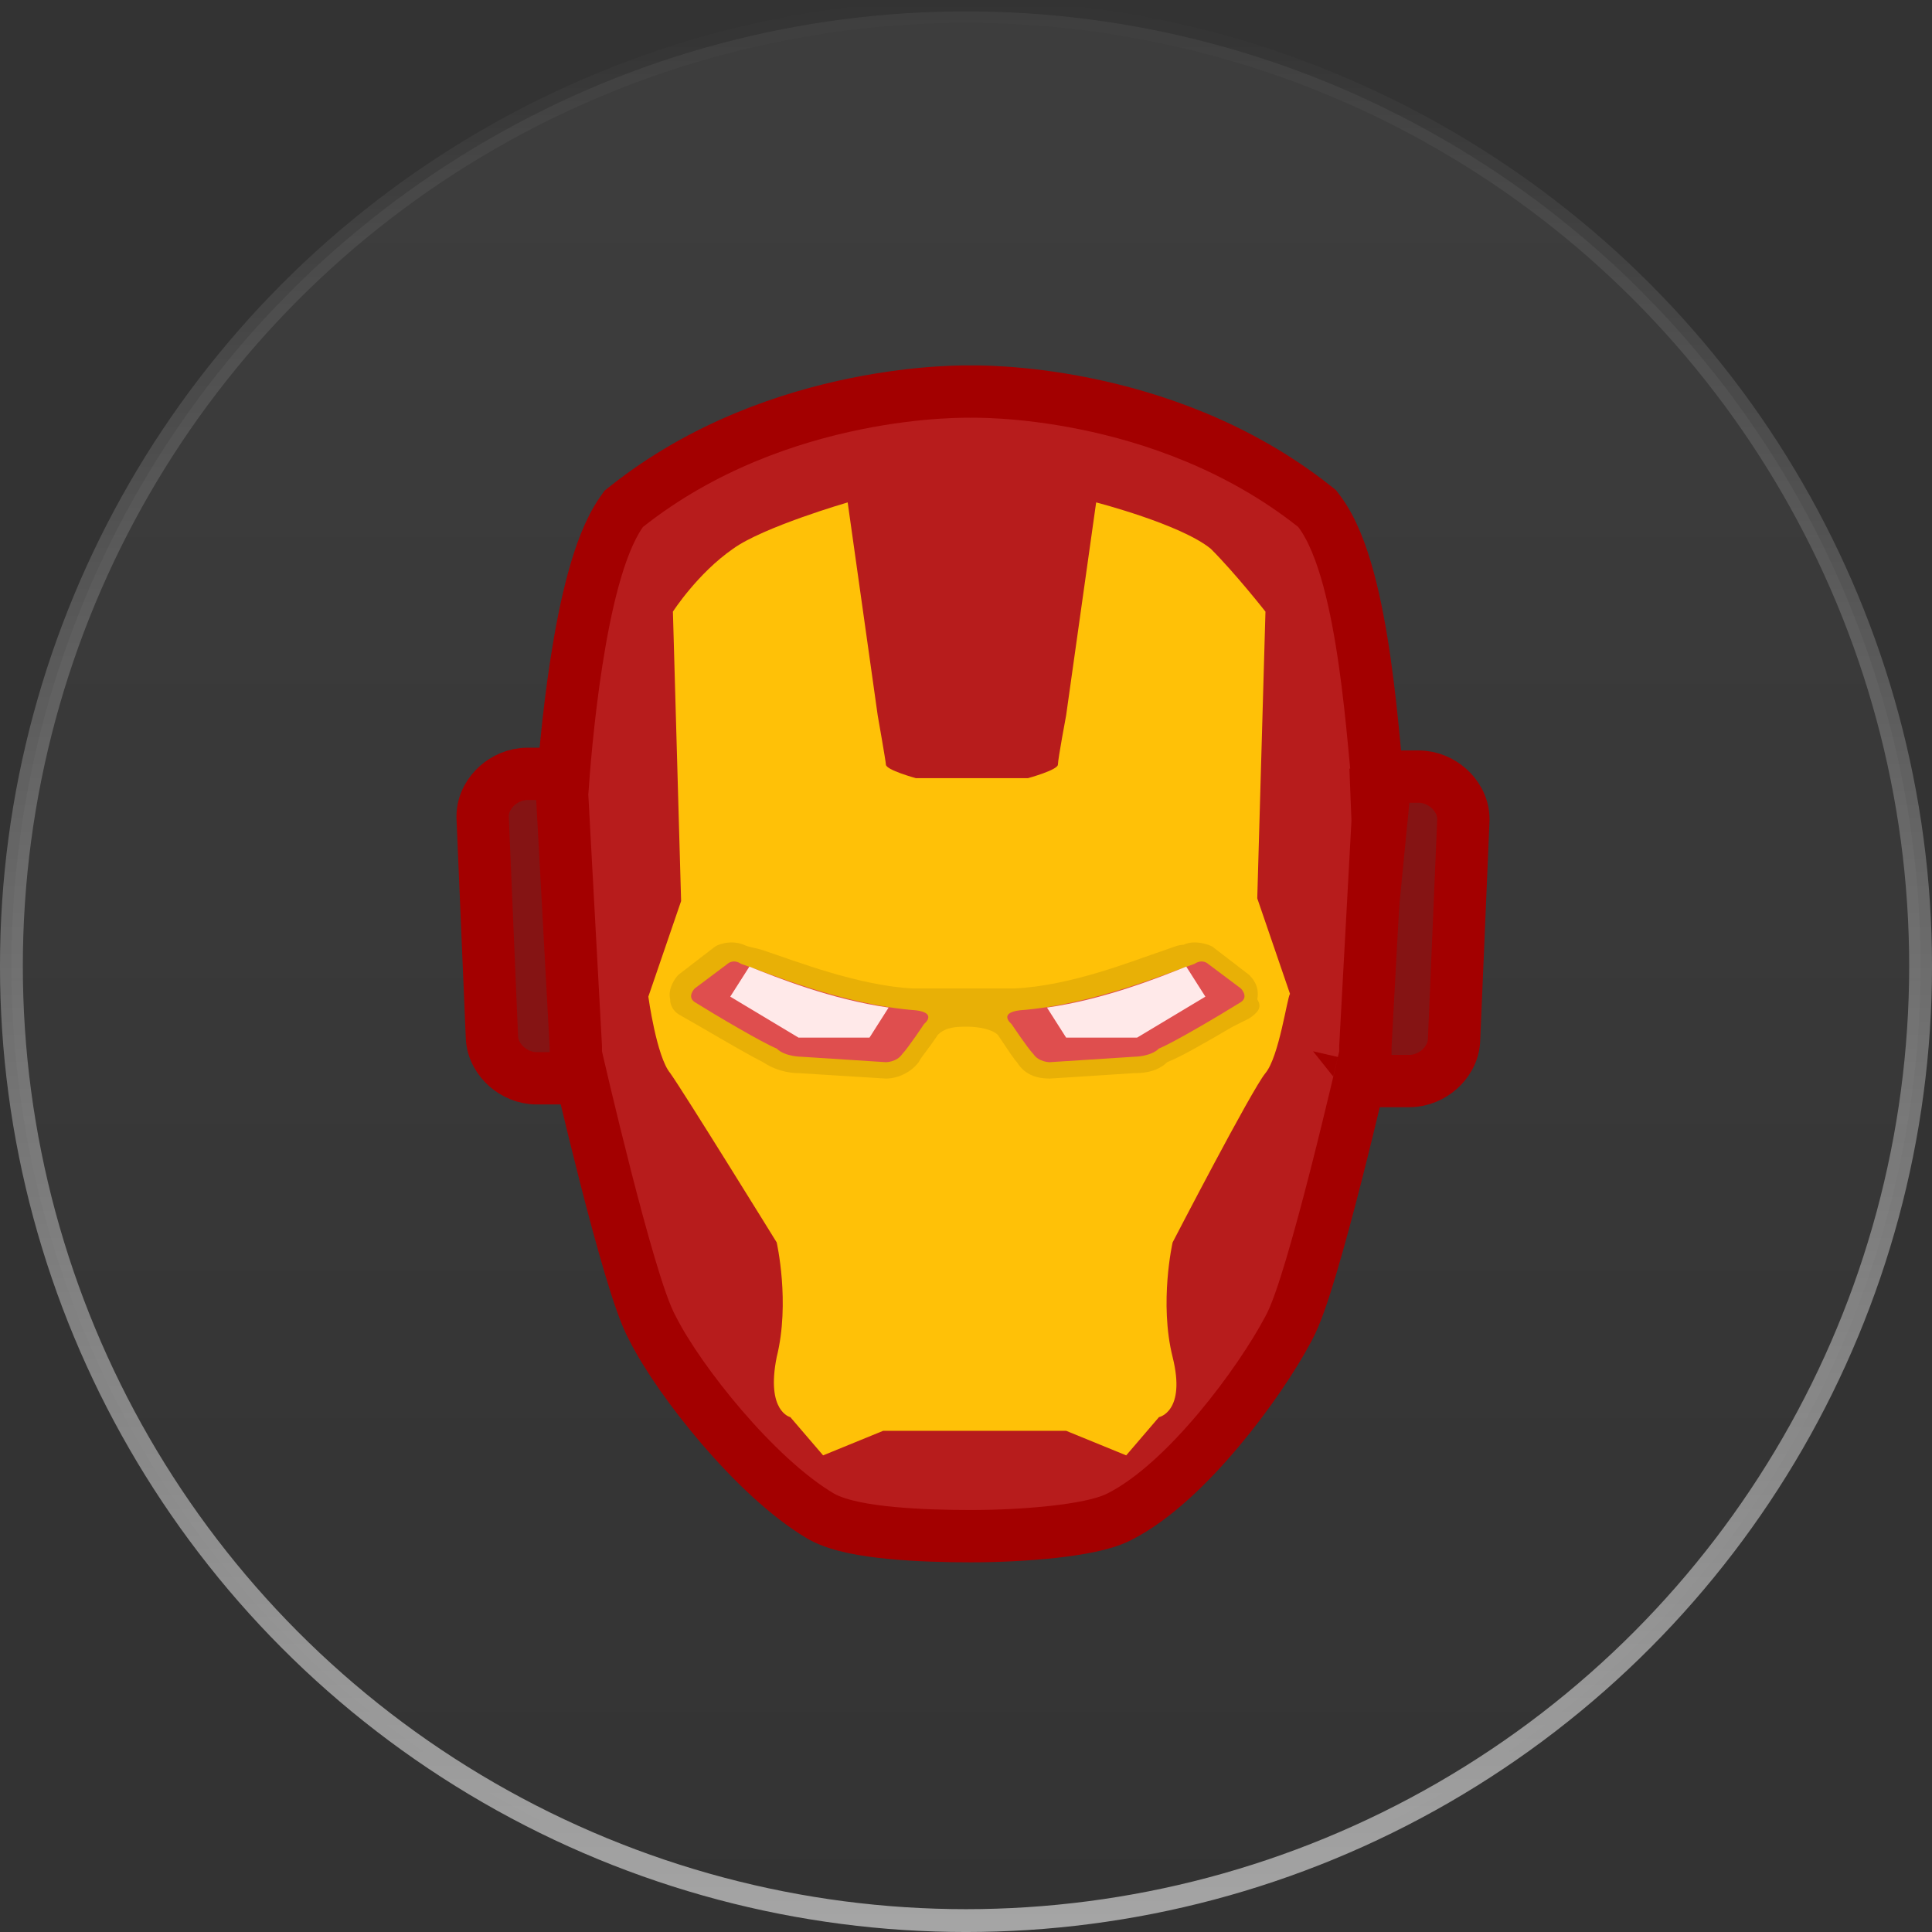 <svg width="74" height="74" viewBox="0 0 74 74" fill="none" xmlns="http://www.w3.org/2000/svg">
<rect x="0" y="0" width="74" height="74" fill="#333333" stroke="none"/>
<circle cx="37" cy="37" r="36.563" fill="url(#paint0_linear_94_21)" fill-opacity="0.12" stroke="url(#paint1_linear_94_21)" stroke-width="0.875"/>
<path d="M52.036 40.307L51.928 41.406H53.033H53.982C54.445 41.406 54.851 41.209 55.135 40.958C55.406 40.718 55.685 40.318 55.695 39.802L56.05 31.42L56.05 31.398V31.377C56.05 30.849 55.766 30.438 55.491 30.194C55.207 29.943 54.8 29.746 54.337 29.746H53.982H53.074L52.985 30.65L52.036 40.307ZM22.346 30.626L22.33 29.641H21.345H20.199C19.736 29.641 19.329 29.838 19.046 30.089C18.77 30.333 18.486 30.744 18.486 31.272V31.294L18.486 31.315L18.841 39.697C18.851 40.212 19.13 40.613 19.401 40.853C19.685 41.104 20.091 41.301 20.554 41.301H21.503H22.521L22.504 40.283L22.346 30.626Z" fill="#851414" stroke="#A30000" stroke-width="2.004"/>
<path d="M50.528 19.584L50.45 19.48L50.349 19.4C47.413 17.074 44.112 15.98 41.572 15.464C40.298 15.205 39.203 15.089 38.423 15.038C38.033 15.012 37.72 15.002 37.502 14.999C37.393 14.998 37.307 14.998 37.247 14.998C37.217 14.999 37.194 14.999 37.177 14.999L37.176 14.999L37.175 14.999C37.158 14.999 37.135 14.999 37.105 14.998C37.045 14.998 36.959 14.998 36.85 14.999C36.632 15.002 36.319 15.012 35.928 15.038C35.148 15.089 34.054 15.205 32.78 15.464C30.24 15.98 26.938 17.074 24.003 19.4L23.889 19.491L23.805 19.611C23.336 20.28 22.993 21.221 22.729 22.184C22.459 23.17 22.246 24.28 22.08 25.352C21.746 27.499 21.587 29.571 21.534 30.368L21.53 30.428L21.533 30.489L22.055 40.084V40.266V40.379L22.08 40.489L23.056 40.266C22.08 40.489 22.08 40.49 22.08 40.49L22.08 40.49L22.08 40.491L22.081 40.496L22.086 40.515L22.103 40.589C22.118 40.654 22.14 40.748 22.168 40.869C22.224 41.111 22.305 41.457 22.405 41.877C22.606 42.717 22.882 43.854 23.184 45.037C23.486 46.219 23.817 47.456 24.126 48.494C24.416 49.468 24.722 50.389 24.996 50.882C25.519 51.92 26.51 53.338 27.643 54.659C28.78 55.983 30.146 57.309 31.437 58.072L31.448 58.078L31.46 58.085C31.826 58.288 32.274 58.417 32.704 58.508C33.149 58.602 33.647 58.669 34.153 58.716C35.165 58.812 36.272 58.839 37.176 58.839C38.2 58.839 39.335 58.785 40.331 58.676C40.829 58.621 41.304 58.551 41.72 58.464C42.12 58.38 42.528 58.268 42.853 58.105C44.194 57.435 45.556 56.101 46.676 54.768C47.808 53.42 48.788 51.956 49.351 50.891C49.626 50.401 49.934 49.474 50.226 48.494C50.535 47.456 50.866 46.219 51.168 45.037C51.47 43.854 51.746 42.717 51.946 41.877C52.046 41.457 52.128 41.111 52.184 40.869C52.212 40.748 52.234 40.654 52.249 40.589L52.266 40.515L52.27 40.496L52.271 40.491L52.272 40.49L52.272 40.49C52.272 40.49 52.272 40.489 51.295 40.266L52.272 40.489L52.297 40.379V40.266V40.084L52.819 30.489L51.818 30.435L52.811 30.302C52.777 30.045 52.74 29.642 52.691 29.116C52.67 28.889 52.647 28.64 52.621 28.37C52.537 27.494 52.428 26.44 52.274 25.364C52.121 24.292 51.921 23.179 51.653 22.187C51.391 21.22 51.038 20.264 50.528 19.584Z" fill="#B71C1C" stroke="#A30000" stroke-width="2.004"/>
<path d="M48.47 41.102C47.947 41.73 44.914 47.587 44.914 47.587C44.914 47.587 44.391 49.887 44.914 51.979C45.437 54.071 44.391 54.28 44.391 54.28L43.136 55.744L40.835 54.803H33.828L31.527 55.744L30.272 54.28C30.272 54.28 29.33 54.071 29.749 51.979C30.272 49.887 29.749 47.587 29.749 47.587C29.749 47.587 26.193 41.834 25.67 41.102C25.147 40.474 24.833 38.174 24.833 38.174L26.088 34.513L25.774 23.427C25.774 23.427 26.716 21.962 28.075 21.021C29.226 20.184 32.468 19.243 32.468 19.243L33.618 27.401C33.618 27.401 33.932 29.179 33.932 29.284C33.932 29.493 35.083 29.806 35.083 29.806H39.371C39.371 29.806 40.521 29.493 40.521 29.284C40.521 29.074 40.835 27.401 40.835 27.401L41.985 19.243C41.985 19.243 45.228 20.08 46.378 21.021C47.319 21.962 48.47 23.427 48.47 23.427L48.156 34.408L49.411 38.069C49.307 38.174 48.993 40.474 48.47 41.102V41.102Z" fill="#FFC107"/>
<path d="M47.842 39.011L47.214 39.325C45.959 40.057 45.227 40.475 44.704 40.684C44.286 41.103 43.658 41.103 43.449 41.103L40.207 41.312V41.73V41.312C39.788 41.312 39.266 41.207 38.952 40.684C38.847 40.58 38.638 40.266 38.22 39.639C38.011 39.429 37.487 39.325 37.069 39.325C36.651 39.325 36.233 39.325 35.919 39.639C35.5 40.266 35.291 40.475 35.187 40.684C34.873 41.103 34.35 41.312 33.932 41.312L30.585 41.103C30.48 41.103 29.853 41.103 29.225 40.684C28.807 40.475 28.075 40.057 26.82 39.325L26.087 38.906C25.878 38.802 25.669 38.593 25.669 38.279C25.564 37.861 25.878 37.442 25.983 37.338L27.343 36.292C27.447 36.187 27.97 35.978 28.493 36.187C28.702 36.292 28.911 36.292 29.225 36.396C30.48 36.815 32.886 37.756 34.977 37.861H38.847C41.044 37.756 43.344 36.815 44.599 36.396C44.913 36.292 45.123 36.187 45.332 36.187C45.75 35.978 46.377 36.187 46.482 36.292L47.842 37.338C47.946 37.442 48.26 37.756 48.156 38.279C48.365 38.593 48.156 38.802 47.842 39.011V39.011Z" fill="#E8B006"/>
<path d="M38.742 39.22C38.742 39.22 39.37 40.161 39.579 40.37C39.788 40.684 40.207 40.684 40.207 40.684L43.449 40.475C43.449 40.475 44.076 40.475 44.39 40.161C44.913 39.952 46.691 38.906 47.528 38.383C47.842 38.174 47.528 37.86 47.528 37.86L46.273 36.919C46.273 36.919 46.063 36.71 45.75 36.919C44.808 37.233 41.88 38.488 39.056 38.697C38.219 38.802 38.742 39.22 38.742 39.22V39.22ZM35.395 39.22C35.395 39.22 34.768 40.161 34.559 40.37C34.35 40.684 33.931 40.684 33.931 40.684L30.689 40.475C30.689 40.475 30.062 40.475 29.748 40.161C29.225 39.952 27.447 38.906 26.61 38.383C26.296 38.174 26.61 37.86 26.61 37.86L27.865 36.919C27.865 36.919 28.074 36.71 28.388 36.919C29.329 37.233 32.258 38.488 35.082 38.697C35.919 38.802 35.395 39.22 35.395 39.22Z" fill="#DF4E4E"/>
<path d="M40.835 39.743H43.554L46.169 38.174L45.437 37.023C44.391 37.442 42.299 38.279 40.102 38.592L40.835 39.743V39.743ZM34.036 38.592C31.84 38.279 29.748 37.442 28.703 37.023L27.97 38.174L30.585 39.743H33.304L34.036 38.592V38.592Z" fill="#FFE9E9"/>
<defs>
<linearGradient id="paint0_linear_94_21" x1="37" y1="0" x2="37" y2="74" gradientUnits="userSpaceOnUse">
<stop stop-color="white" stop-opacity="0.43"/>
<stop offset="1" stop-color="white" stop-opacity="0"/>
</linearGradient>
<linearGradient id="paint1_linear_94_21" x1="37" y1="0" x2="37" y2="74" gradientUnits="userSpaceOnUse">
<stop stop-color="white" stop-opacity="0"/>
<stop offset="1" stop-color="white" stop-opacity="0.56"/>
</linearGradient>
</defs>
</svg>
